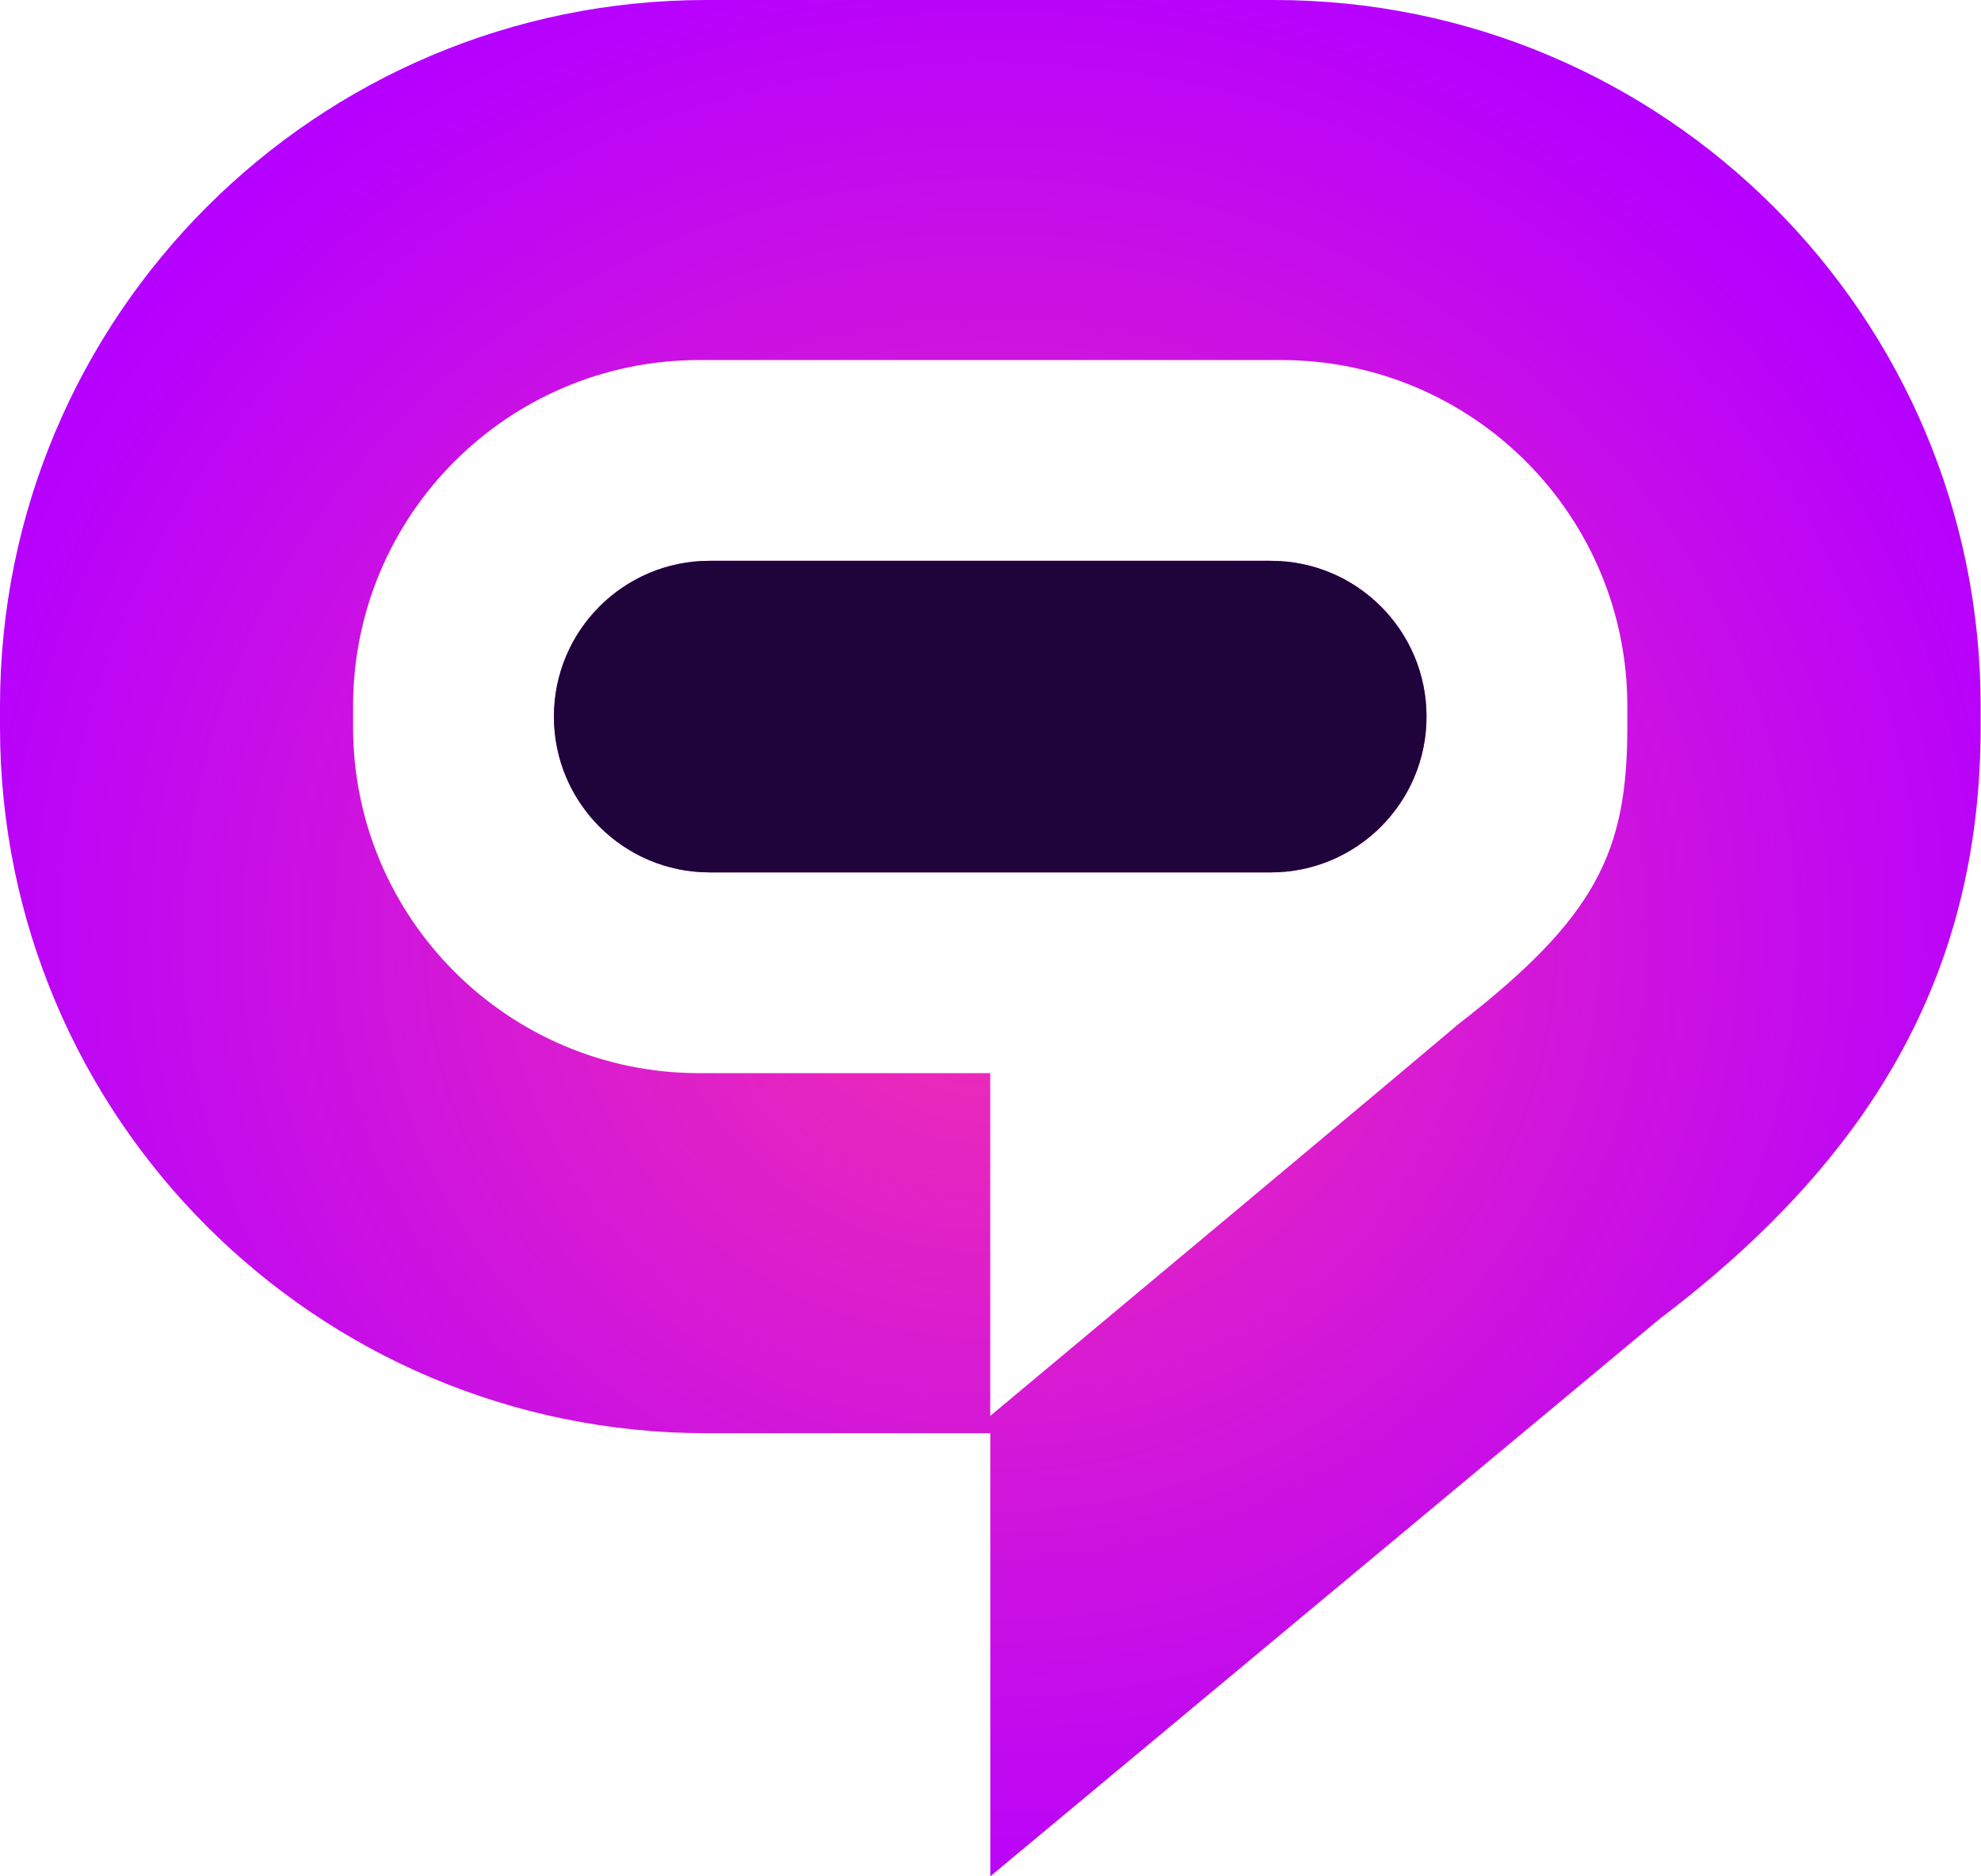 <svg width="38" height="36" viewBox="0 0 38 36" fill="none" xmlns="http://www.w3.org/2000/svg">
<path fill-rule="evenodd" clip-rule="evenodd" d="M24.443 0H13.55C6.066 0 0 6.066 0 13.55V13.948C0 21.432 6.066 27.498 13.55 27.498H18.996V36L31.834 25.306C35.867 22.251 37.993 18.705 37.993 13.948V13.55C37.993 6.066 31.926 0 24.443 0ZM6.773 13.55C6.773 9.881 9.747 6.908 13.415 6.908H24.574C28.242 6.908 31.216 9.881 31.216 13.55V13.948C31.216 16.352 30.619 17.601 27.962 19.66C27.962 19.66 27.032 20.457 18.995 27.166V20.59H13.415C9.747 20.59 6.773 17.616 6.773 13.948V13.55ZM13.616 10.76C11.965 10.76 10.627 12.098 10.627 13.749C10.627 15.4 11.965 16.738 13.616 16.738H24.376C26.026 16.738 27.365 15.4 27.365 13.749C27.365 12.098 26.026 10.76 24.376 10.76H13.616Z" fill="url(#paint0_angular_206_5363)"/>
<path d="M10.625 13.749C10.625 12.098 11.963 10.76 13.614 10.76H24.374C26.025 10.76 27.363 12.098 27.363 13.749V13.749C27.363 15.4 26.025 16.738 24.374 16.738H13.614C11.963 16.738 10.625 15.4 10.625 13.749V13.749Z" fill="#1F033B"/>
<defs>
<radialGradient id="paint0_angular_206_5363" cx="0" cy="0" r="1" gradientUnits="userSpaceOnUse" gradientTransform="translate(18.996 18) rotate(89.989) scale(19.5 20.579)">
<stop stop-color="#F22FB0"/>
<stop offset="1" stop-color="#B500FF"/>
</radialGradient>
</defs>
</svg>
